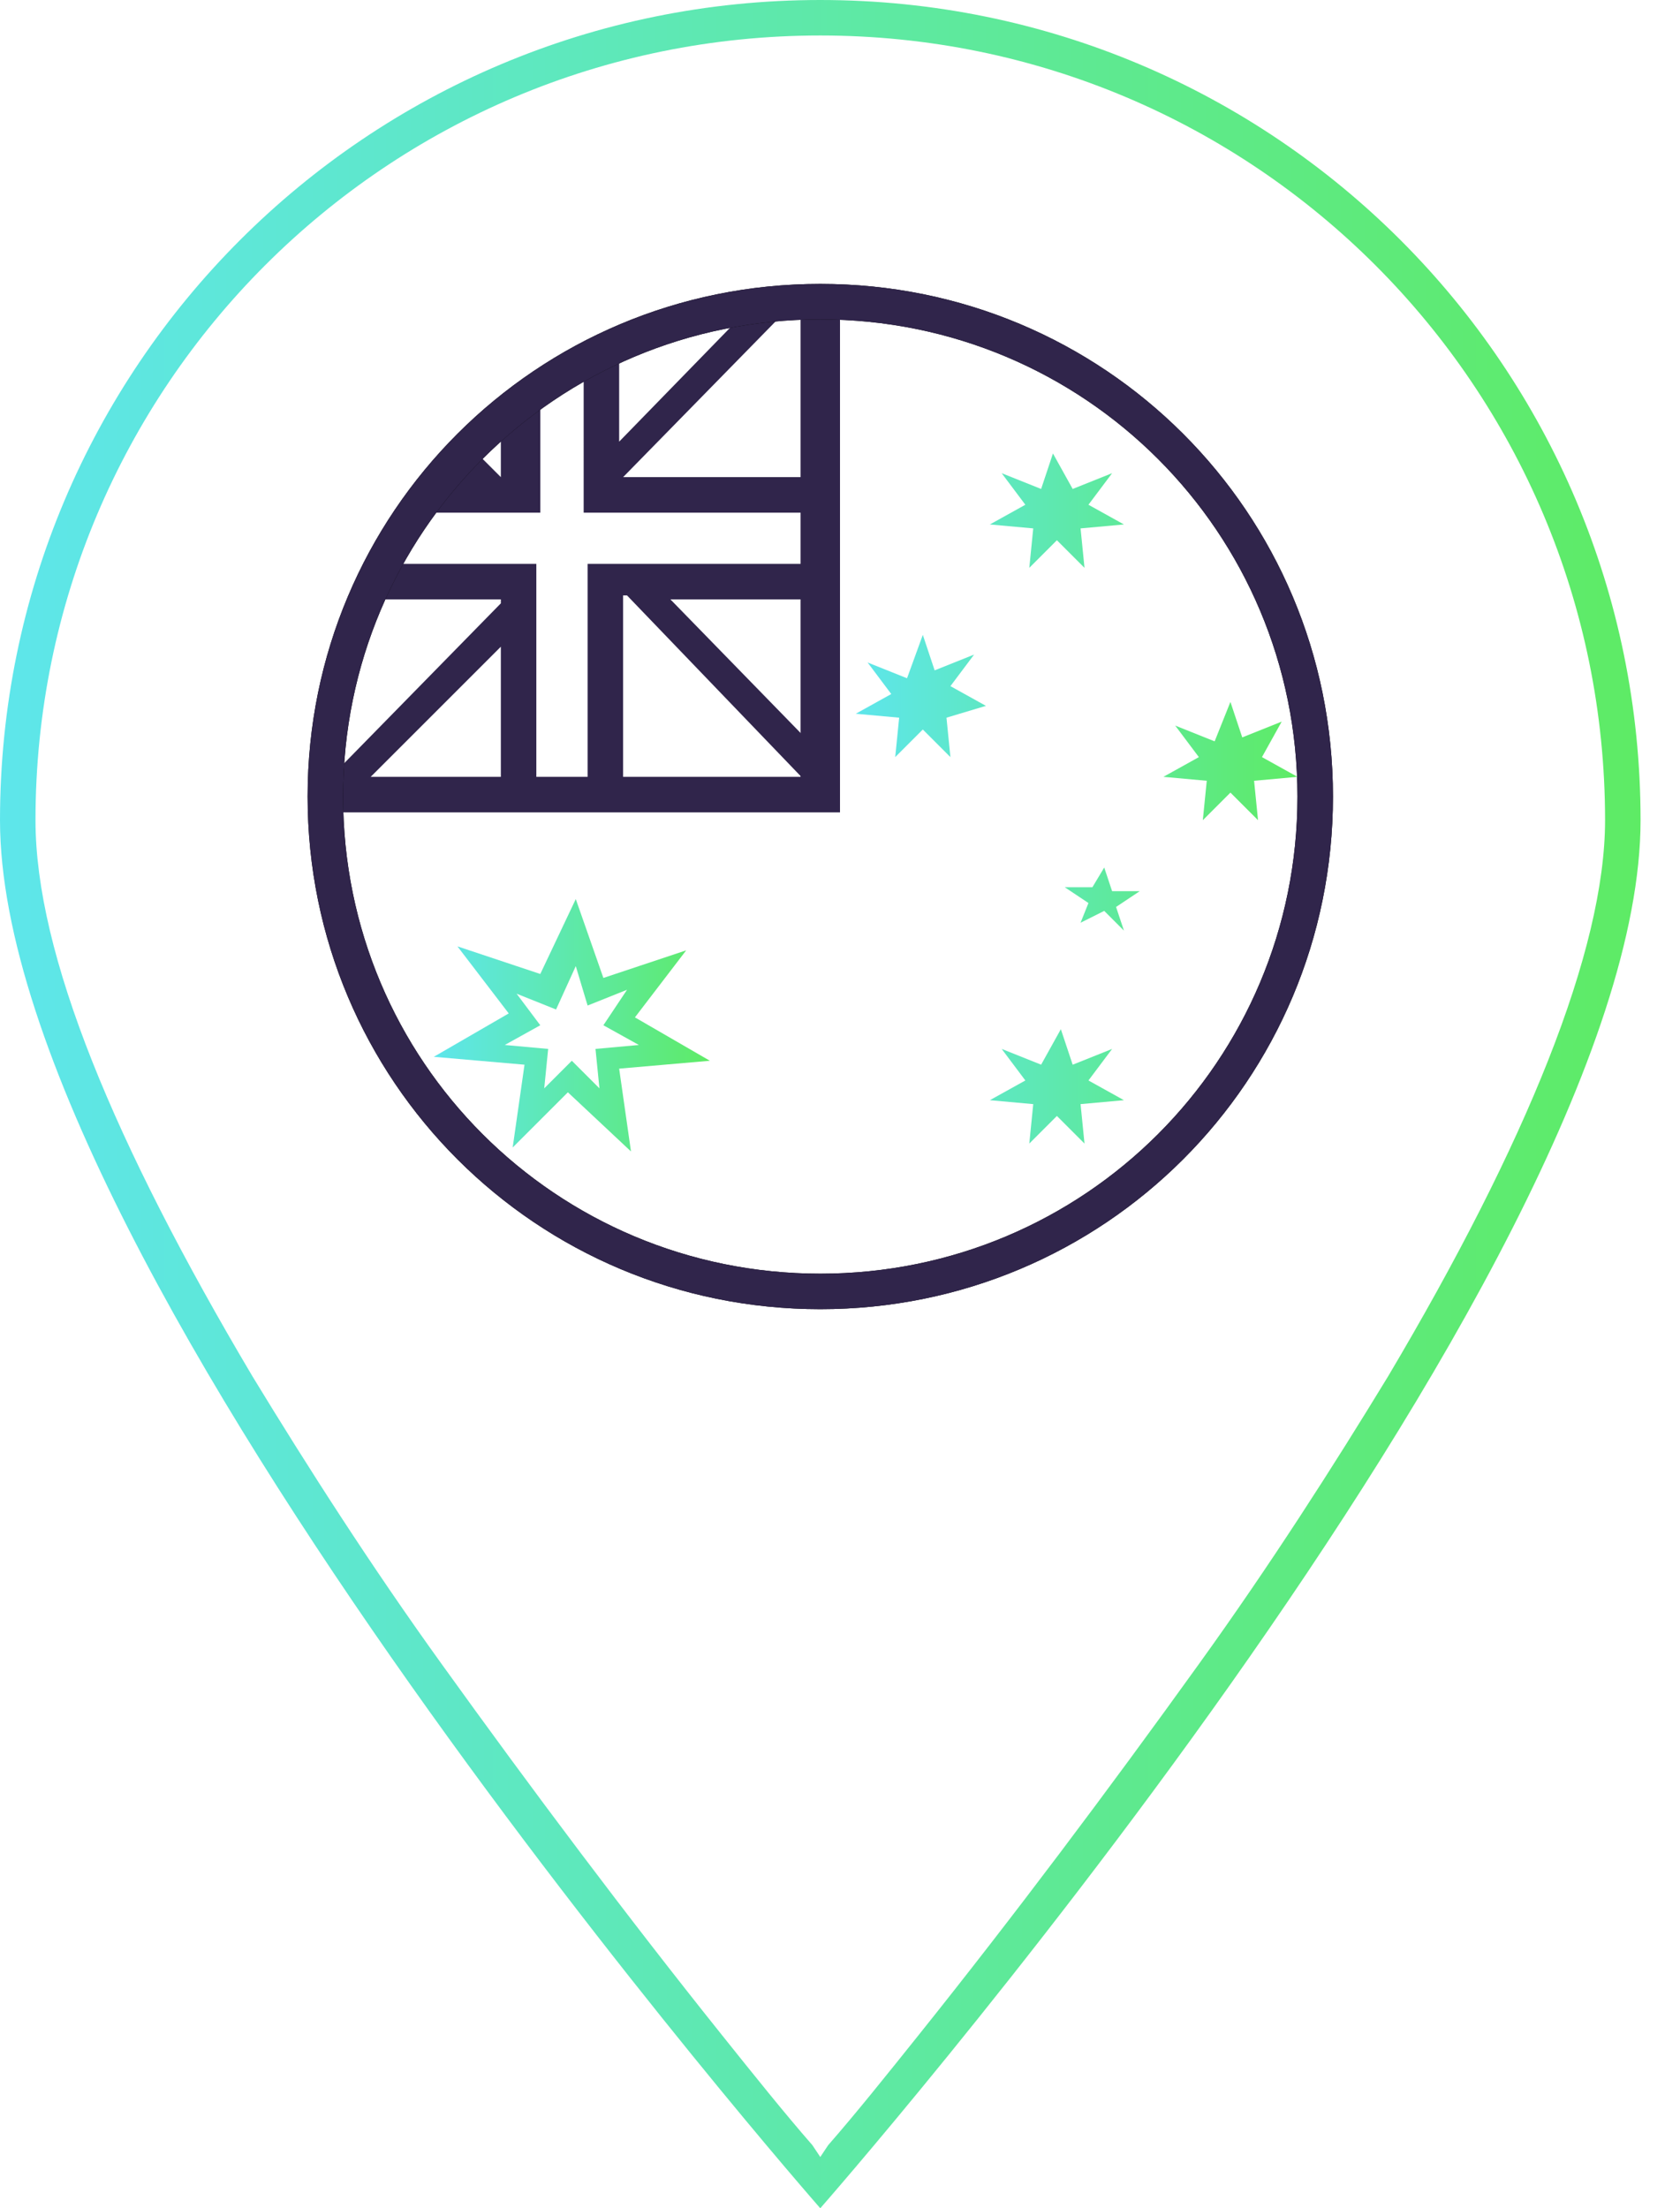 <?xml version="1.0" encoding="utf-8"?>
<!-- Generator: Adobe Illustrator 23.1.0, SVG Export Plug-In . SVG Version: 6.00 Build 0)  -->
<svg version="1.1" id="Layer_1" xmlns:sketch="http://www.bohemiancoding.com/sketch/ns"
	 xmlns="http://www.w3.org/2000/svg" xmlns:xlink="http://www.w3.org/1999/xlink" x="0px" y="0px" viewBox="0 0 42.6 56"
	 style="enable-background:new 0 0 42.6 56;" xml:space="preserve">
<style type="text/css">
	.st0{fill-rule:evenodd;clip-rule:evenodd;fill:#30254B;}
	.st1{fill-rule:evenodd;clip-rule:evenodd;}
	.st2{fill-rule:evenodd;clip-rule:evenodd;fill:url(#SVGID_1_);}
	.st3{fill-rule:evenodd;clip-rule:evenodd;fill:url(#SVGID_2_);}
	.st4{fill:url(#SVGID_3_);}
</style>
<title>circle_australia</title>
<desc>Created with Sketch.</desc>
<g sketch:type="MSPage">
	<g transform="translate(-180, -180)" sketch:type="MSArtboardGroup">
		<g transform="translate(180, 180)" sketch:type="MSLayerGroup">
			<path sketch:type="MSShapeGroup" class="st0" d="M12.7,10.2v1.9l0,0l0,0l-1-1c-0.2,0.2-0.4,0.4-0.5,0.6l0.4,0.4h-0.7
				c-0.2,0.3-0.4,0.6-0.6,0.9h3.4V9.6C13.3,9.8,13,10,12.7,10.2z M15.7,8.4v2.8l0,0l3.7-3.8c0.4,0,0.7-0.1,1.1-0.1l-4.7,4.8h4.9V13
				h-5.9V8.8C15.1,8.7,15.4,8.5,15.7,8.4z M7.9,20.2h1l3.8-3.8v3.8h0.9v-5.9H9.4c-0.1,0.3-0.3,0.6-0.4,0.9h3.7v0.1l0,0L7.9,20.2
				C7.9,20.1,7.9,20.2,7.9,20.2z M20.8,14.3v0.9H17l3.8,3.9v1.1l-4.9-5.1h-0.1v5.1h-0.9v-5.9L20.8,14.3L20.8,14.3z"/>
			<path sketch:type="MSShapeGroup" class="st0" d="M20.4,7.6h0.9v13H7.9v-0.9h12.4V7.6H20.4z"/>
			<path sketch:type="MSShapeGroup" class="st1" d="M20.8,33.2c7.2,0,13-5.8,13-13s-5.8-13-13-13s-13,5.8-13,13S13.6,33.2,20.8,33.2
				z M20.8,32.3c6.7,0,12.1-5.4,12.1-12.1S27.5,8.1,20.8,8.1S8.7,13.5,8.7,20.2S14.1,32.3,20.8,32.3z"/>
			<path sketch:type="MSShapeGroup" class="st0" d="M20.8,33.2c7.2,0,13-5.8,13-13s-5.8-13-13-13s-13,5.8-13,13S13.6,33.2,20.8,33.2
				z M20.8,32.3c6.7,0,12.1-5.4,12.1-12.1S27.5,8.1,20.8,8.1S8.7,13.5,8.7,20.2S14.1,32.3,20.8,32.3z"/>
			
				<linearGradient id="SVGID_1_" gradientUnits="userSpaceOnUse" x1="21.735" y1="37.75" x2="32.907" y2="37.75" gradientTransform="matrix(1 0 0 -1 0 58)">
				<stop  offset="0" style="stop-color:#5EE6EB"/>
				<stop  offset="1" style="stop-color:#5EEB65"/>
			</linearGradient>
			<path sketch:type="MSShapeGroup" class="st2" d="M27.2,12.4l1-0.4l-0.6,0.8l0.9,0.5l-1.1,0.1l0.1,1l-0.7-0.7l-0.7,0.7l0.1-1
				l-1.1-0.1l0.9-0.5L25.4,12l1,0.4l0.3-0.9L27.2,12.4L27.2,12.4L27.2,12.4L27.2,12.4z M31.2,17.8l0.3,0.9l1-0.4L32,19.2l0.9,0.5
				l-1.1,0.1l0.1,1l-0.7-0.7l-0.7,0.7l0.1-1l-1.1-0.1l0.9-0.5l-0.6-0.8l1,0.4L31.2,17.8L31.2,17.8L31.2,17.8L31.2,17.8z M23.4,16.1
				l0.3,0.9l1-0.4l-0.6,0.8l0.9,0.5l-1,0.3l0.1,1l-0.7-0.7l-0.7,0.7l0.1-1l-1.1-0.1l0.9-0.5L22,16.8l1,0.4L23.4,16.1L23.4,16.1
				L23.4,16.1L23.4,16.1z M26.9,26.1l0.3,0.9l1-0.4l-0.6,0.8l0.9,0.5L27.4,28l0.1,1l-0.7-0.7L26.1,29l0.1-1l-1.1-0.1l0.9-0.5
				l-0.6-0.8l1,0.4L26.9,26.1L26.9,26.1L26.9,26.1L26.9,26.1z M28,22l0.2,0.6h0.7L28.3,23l0.2,0.6L28,23.1l-0.6,0.3l0.2-0.5L27,22.5
				h0.7L28,22L28,22L28,22L28,22z"/>
			
				<linearGradient id="SVGID_2_" gradientUnits="userSpaceOnUse" x1="11.062" y1="32" x2="18.062" y2="32" gradientTransform="matrix(1 0 0 -1 0 58)">
				<stop  offset="0" style="stop-color:#5EE6EB"/>
				<stop  offset="1" style="stop-color:#5EEB65"/>
			</linearGradient>
			<path sketch:type="MSShapeGroup" class="st3" d="M14.6,22.8l0.7,2l2.1-0.7l-1.3,1.7l1.9,1.1l-2.3,0.2l0.3,2.1l-1.6-1.5L13,29.1
				l0.3-2.1L11,26.8l1.9-1.1L11.6,24l2.1,0.7L14.6,22.8z M14.6,24.5l0.3,1l1-0.4L15.3,26l0.9,0.5l-1.1,0.1l0.1,1l-0.7-0.7l-0.7,0.7
				l0.1-1l-1.1-0.1l0.9-0.5l-0.6-0.8l1,0.4L14.6,24.5z"/>
		</g>
	</g>
</g>
<linearGradient id="SVGID_3_" gradientUnits="userSpaceOnUse" x1="0" y1="28" x2="41.6" y2="28">
	<stop  offset="0" style="stop-color:#5EE6EB"/>
	<stop  offset="1" style="stop-color:#5EEB65"/>
</linearGradient>
<path sketch:type="MSShapeGroup" class="st4" d="M20.8,56C20.8,56,0,32.3,0,20.8S9.3,0,20.8,0s20.8,9.3,20.8,20.8S20.8,56,20.8,56z
	 M21,54.4c0.7-0.8,1.5-1.8,2.3-2.8c2.4-3,4.8-6.2,7.1-9.4c1.8-2.5,3.4-5,4.8-7.3c3.5-5.9,5.5-10.8,5.5-14.1c0-11-8.9-19.9-19.9-19.9
	S0.9,9.8,0.9,20.8c0,3.4,2,8.2,5.5,14.1c1.4,2.3,3,4.8,4.8,7.3c2.3,3.2,4.7,6.4,7.1,9.4c0.8,1,1.6,2,2.3,2.8l0.2,0.3
	C20.8,54.7,20.8,54.7,21,54.4z"/>
</svg>
